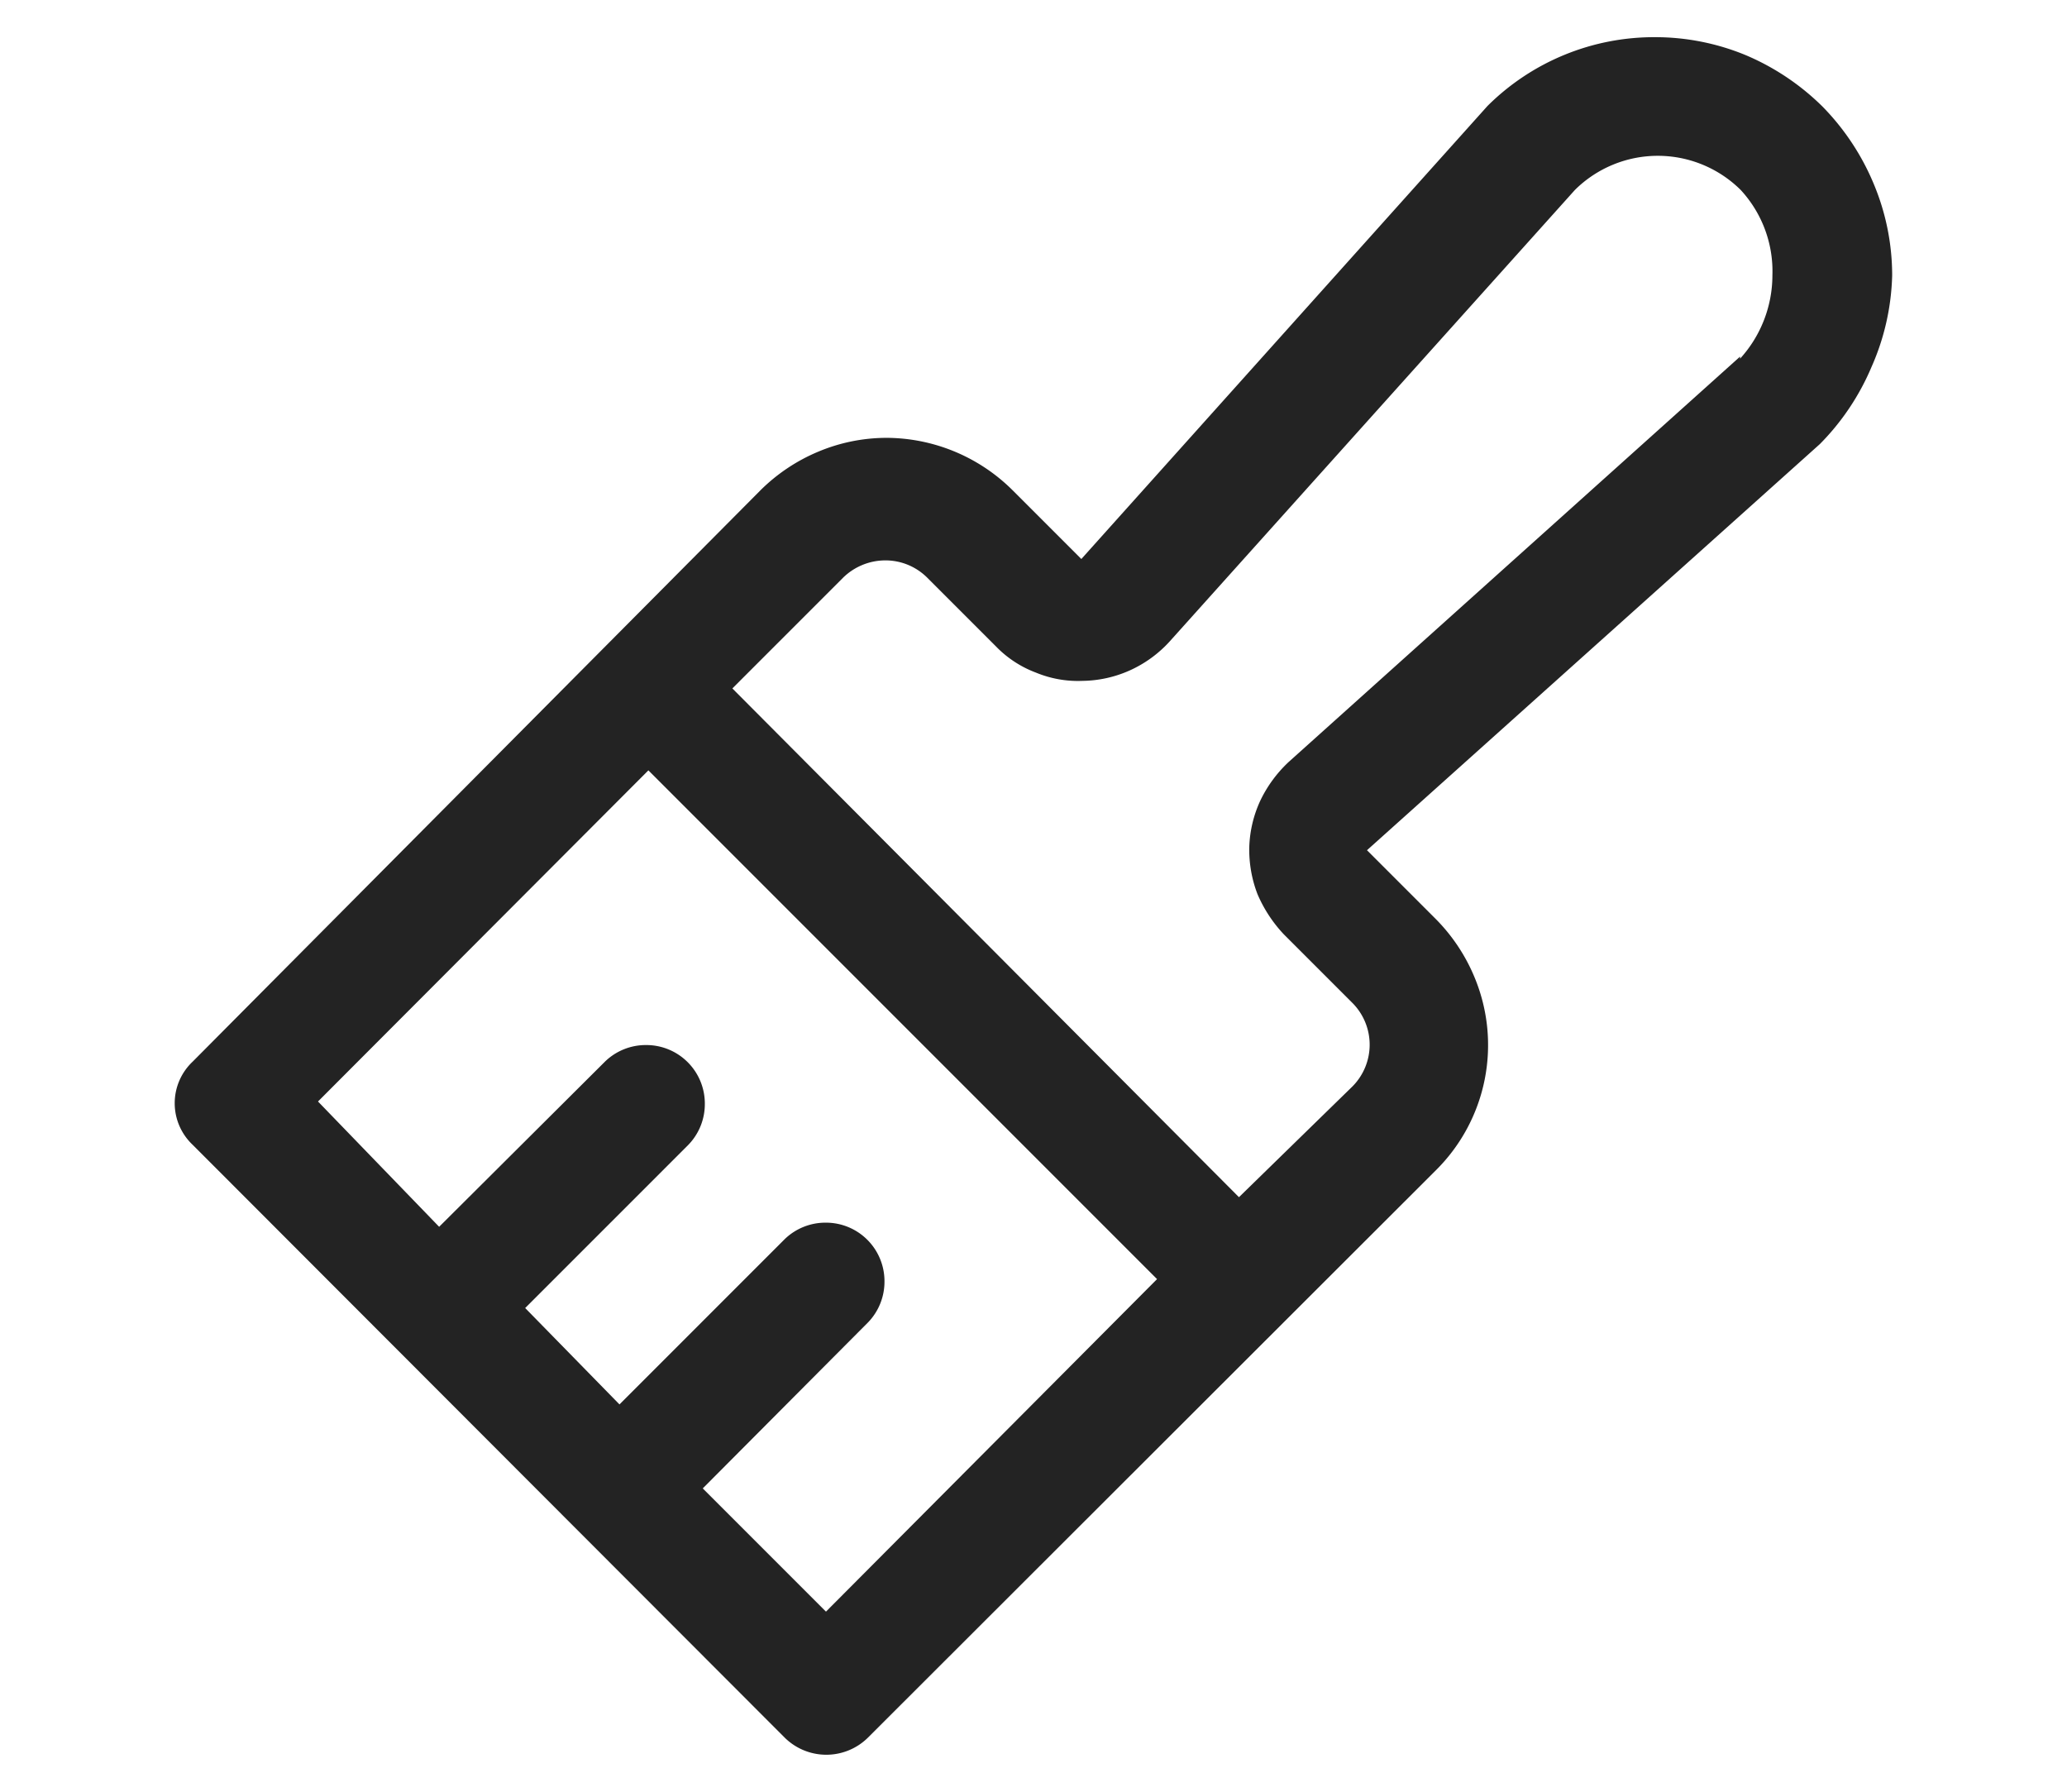<svg xmlns="http://www.w3.org/2000/svg" viewBox="0 0 30.03 26.03"><rect width="30.03" height="26.03" fill="#232323" opacity="0"/><path d="M26.48,1.55A3.55,3.55,0,0,0,25.36.8,3.44,3.44,0,0,0,24.05.54a3.43,3.43,0,0,0-2.44,1l0,0-5.9,6.58-1-1a2.61,2.61,0,0,0-1.82-.76,2.57,2.57,0,0,0-1,.2,2.63,2.63,0,0,0-.84.56L2.8,15.42a.83.83,0,0,0,0,1.21l8.6,8.61a.86.86,0,0,0,1.21,0L20.86,17a2.56,2.56,0,0,0,.56-2.81,2.63,2.63,0,0,0-.56-.84l-1-1,6.58-5.9,0,0a3.55,3.55,0,0,0,.75-1.12A3.49,3.49,0,0,0,27.49,4a3.44,3.44,0,0,0-.26-1.31A3.55,3.55,0,0,0,26.48,1.55ZM12,23.41l-1.79-1.79,2.4-2.41a.85.85,0,0,0,.24-.6.85.85,0,0,0-.85-.85.85.85,0,0,0-.6.24L9,20.4,7.63,19,10,16.63a.85.85,0,0,0,.24-.6.85.85,0,0,0-.85-.85.85.85,0,0,0-.6.24l-2.41,2.4L4.62,16l4.8-4.81,7.39,7.39ZM25.28,5.18l-6.56,5.89a1.88,1.88,0,0,0-.41.56,1.73,1.73,0,0,0-.16.67,1.79,1.79,0,0,0,.12.69,2,2,0,0,0,.38.58l1,1a.86.86,0,0,1,0,1.21L18,17.39,10.64,10l1.61-1.61a.88.88,0,0,1,.61-.25.86.86,0,0,1,.61.25l1,1a1.58,1.58,0,0,0,.58.38,1.6,1.6,0,0,0,.68.12,1.73,1.73,0,0,0,.68-.15A1.76,1.76,0,0,0,17,9.31l5.88-6.55a1.71,1.71,0,0,1,2.41,0A1.74,1.74,0,0,1,25.75,4a1.8,1.8,0,0,1-.47,1.21Z" fill="#232323"/></svg>